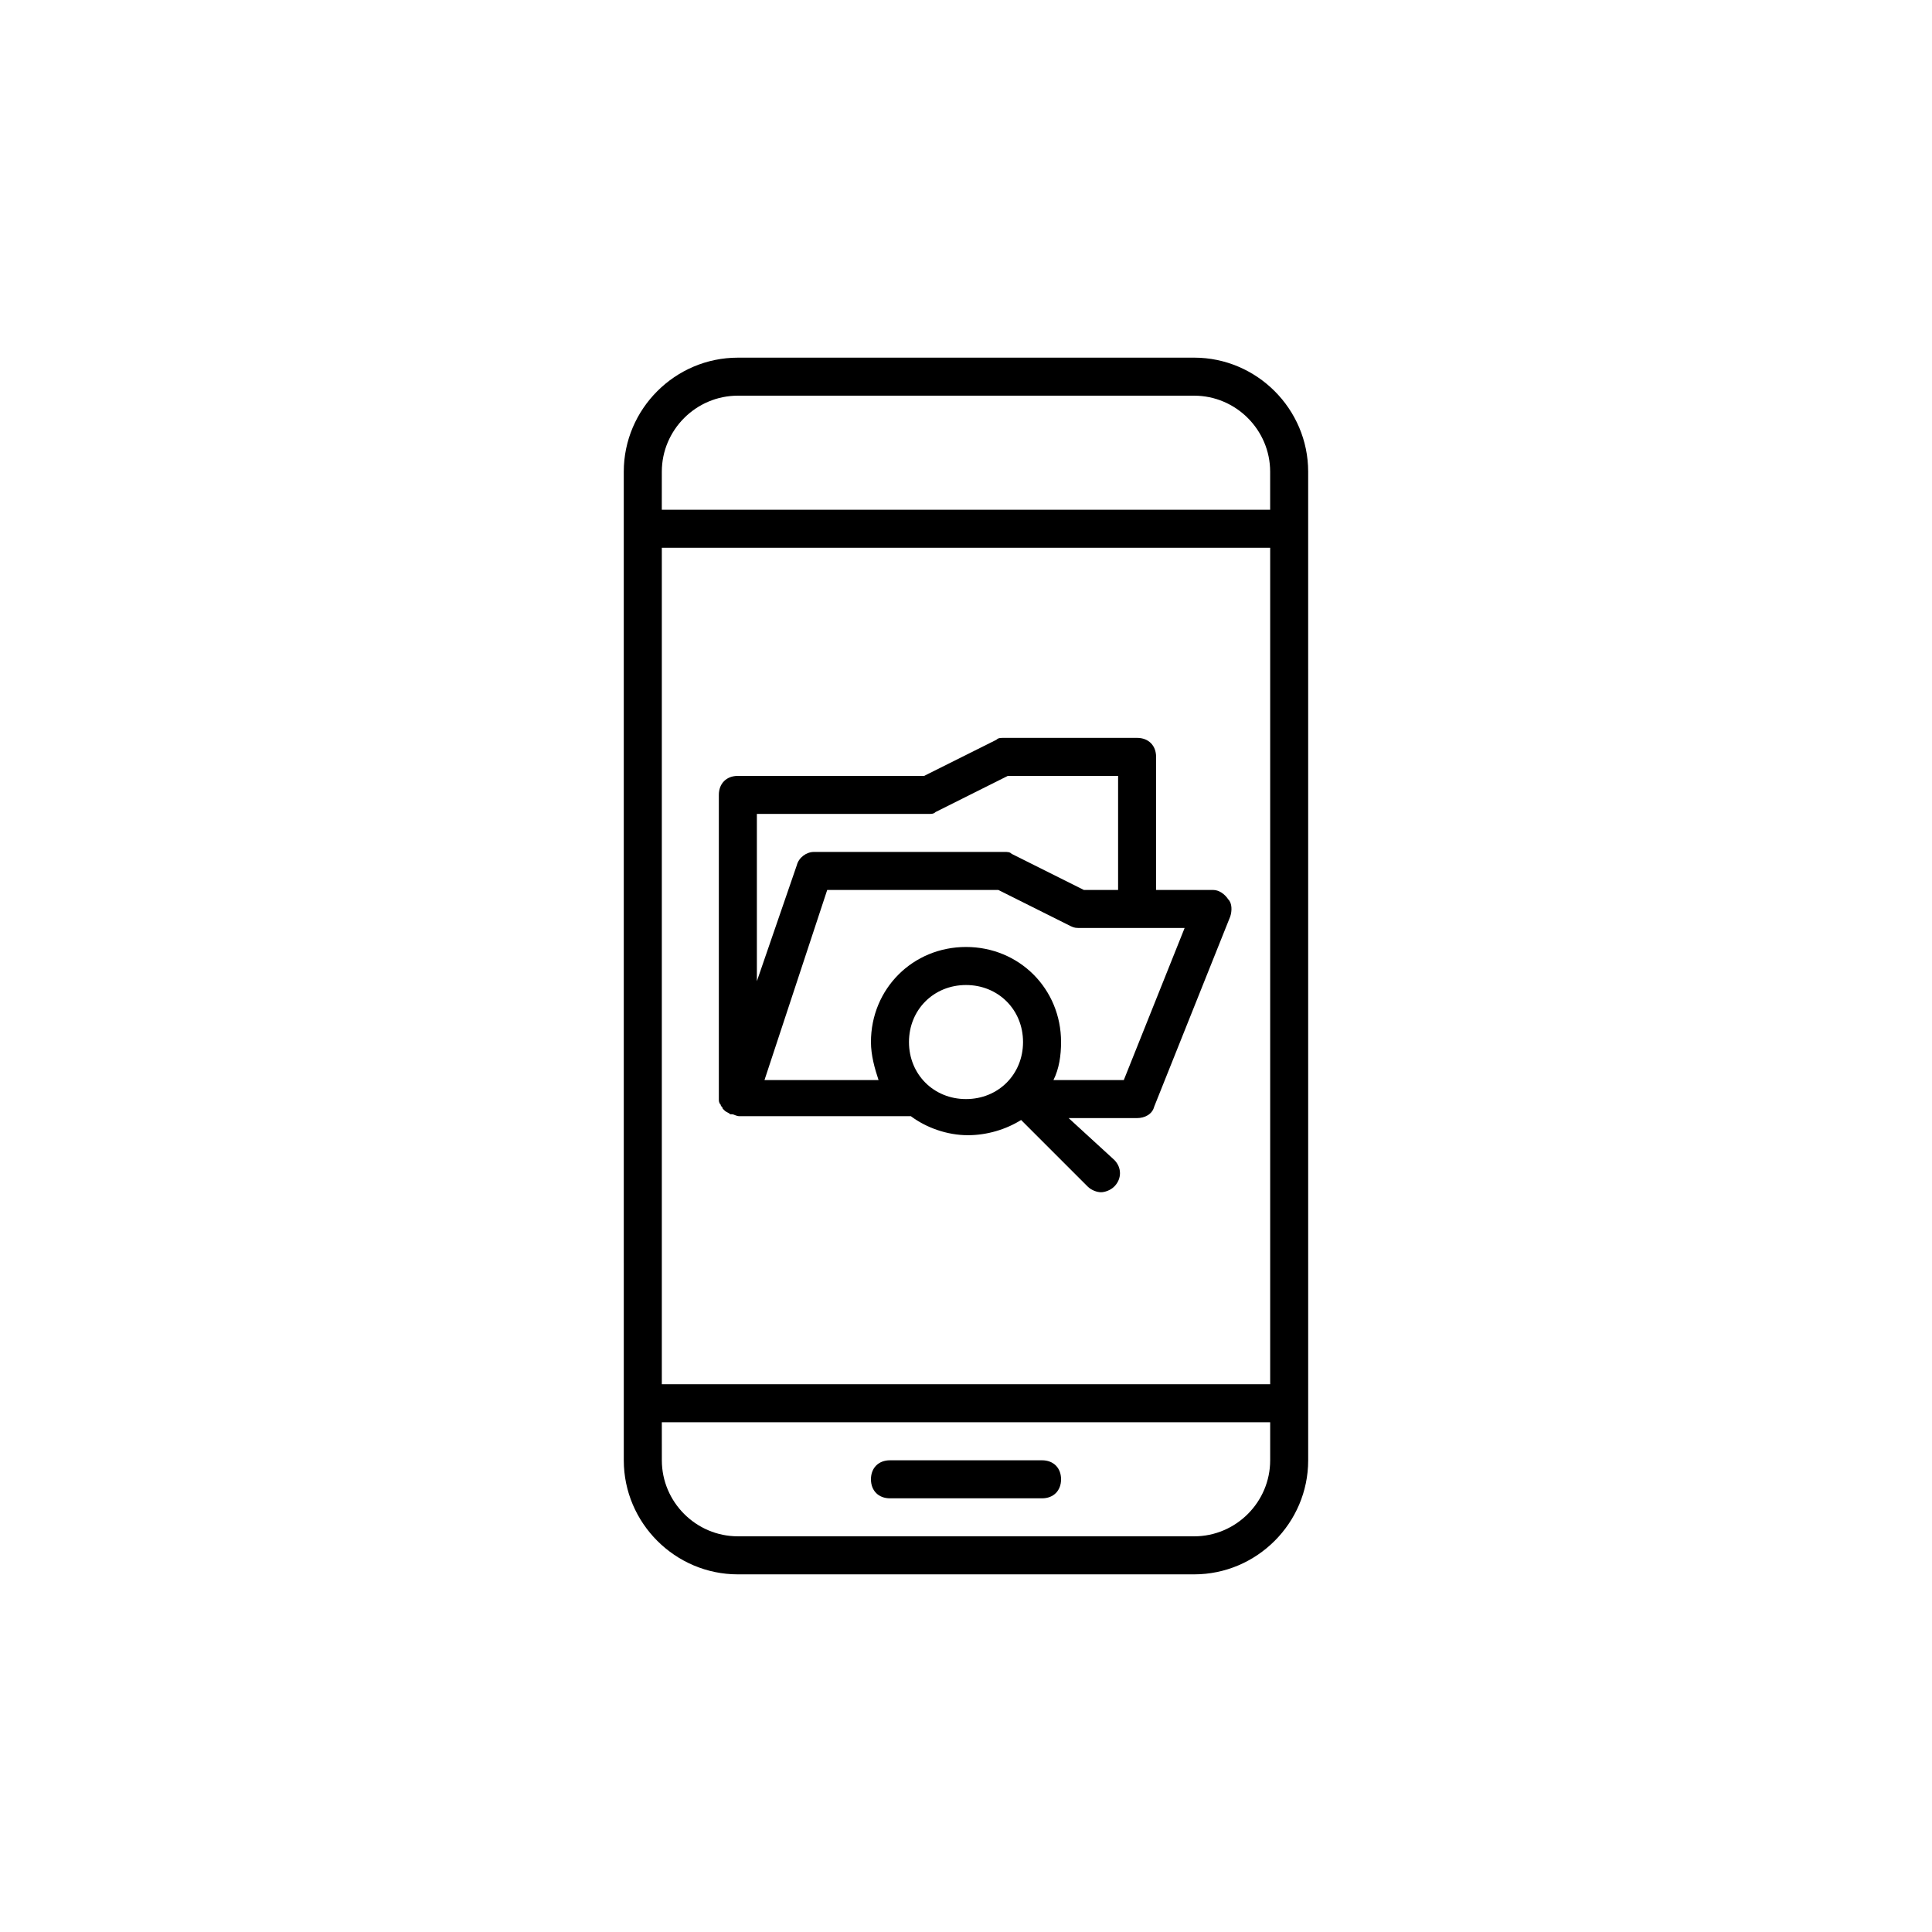 <?xml version="1.0" encoding="UTF-8"?>
<!-- Uploaded to: ICON Repo, www.svgrepo.com, Generator: ICON Repo Mixer Tools -->
<svg fill="#000000" width="800px" height="800px" version="1.1" viewBox="144 144 512 512" xmlns="http://www.w3.org/2000/svg">
 <g>
  <path d="m309.31 530.99c0 16.625 13.602 30.23 30.23 30.23h120.91c16.625 0 30.23-13.602 30.23-30.23l-0.004-261.98c0-16.625-13.602-30.23-30.23-30.23l-120.91 0.004c-16.625 0-30.23 13.602-30.23 30.23zm10.078-261.98c0-11.082 9.07-20.152 20.152-20.152h120.91c11.082 0 20.152 9.07 20.152 20.152v10.078h-161.22zm0 20.152h161.22v221.68h-161.22zm0 231.75h161.22v10.078c0 11.082-9.07 20.152-20.152 20.152l-120.91-0.004c-11.082 0-20.152-9.07-20.152-20.152z"/>
  <path d="m379.85 541.07h40.305c3.023 0 5.039-2.016 5.039-5.039 0-3.023-2.016-5.039-5.039-5.039h-40.305c-3.023 0-5.039 2.016-5.039 5.039 0 3.023 2.016 5.039 5.039 5.039z"/>
  <path d="m465.49 379.85h-15.113v-35.266c0-3.023-2.016-5.039-5.039-5.039h-35.266c-1.008 0-1.512 0-2.016 0.504l-19.145 9.57h-49.371c-3.023 0-5.039 2.016-5.039 5.039v80.609c0 0.504 0 1.008 0.504 1.512 0 0.504 0.504 0.504 0.504 1.008l0.504 0.504c0.504 0.504 1.008 0.504 1.512 1.008h0.504c0.504 0 1.008 0.504 2.016 0.504h45.344c4.031 3.023 9.574 5.039 15.113 5.039 5.039 0 10.078-1.512 14.105-4.031l17.633 17.633c1.008 1.008 2.519 1.512 3.527 1.512 1.008 0 2.519-0.504 3.527-1.512 2.016-2.016 2.016-5.039 0-7.055l-12.094-11.082h18.137c2.016 0 4.031-1.008 4.535-3.023l20.152-50.383c0.504-1.512 0.504-3.527-0.504-4.535-1.008-1.508-2.519-2.516-4.031-2.516zm-120.91-20.152h45.344c1.008 0 1.512 0 2.016-0.504l19.145-9.574h29.223v30.23h-9.07l-19.145-9.574c-0.504-0.504-1.008-0.504-2.016-0.504h-50.379c-2.016 0-4.031 1.512-4.535 3.527l-10.582 30.73zm55.422 75.57c-8.566 0-15.113-6.551-15.113-15.113 0-8.566 6.551-15.113 15.113-15.113 8.566 0 15.113 6.551 15.113 15.113s-6.551 15.113-15.113 15.113zm41.816-5.039h-18.641c1.512-3.023 2.016-6.551 2.016-10.078 0-14.105-11.082-25.191-25.191-25.191-14.105 0-25.191 11.082-25.191 25.191 0 3.527 1.008 7.055 2.016 10.078h-30.23l16.625-50.383h45.344l19.145 9.574c1.008 0.504 1.512 0.504 2.519 0.504h27.711z"/>
 </g>
</svg>
